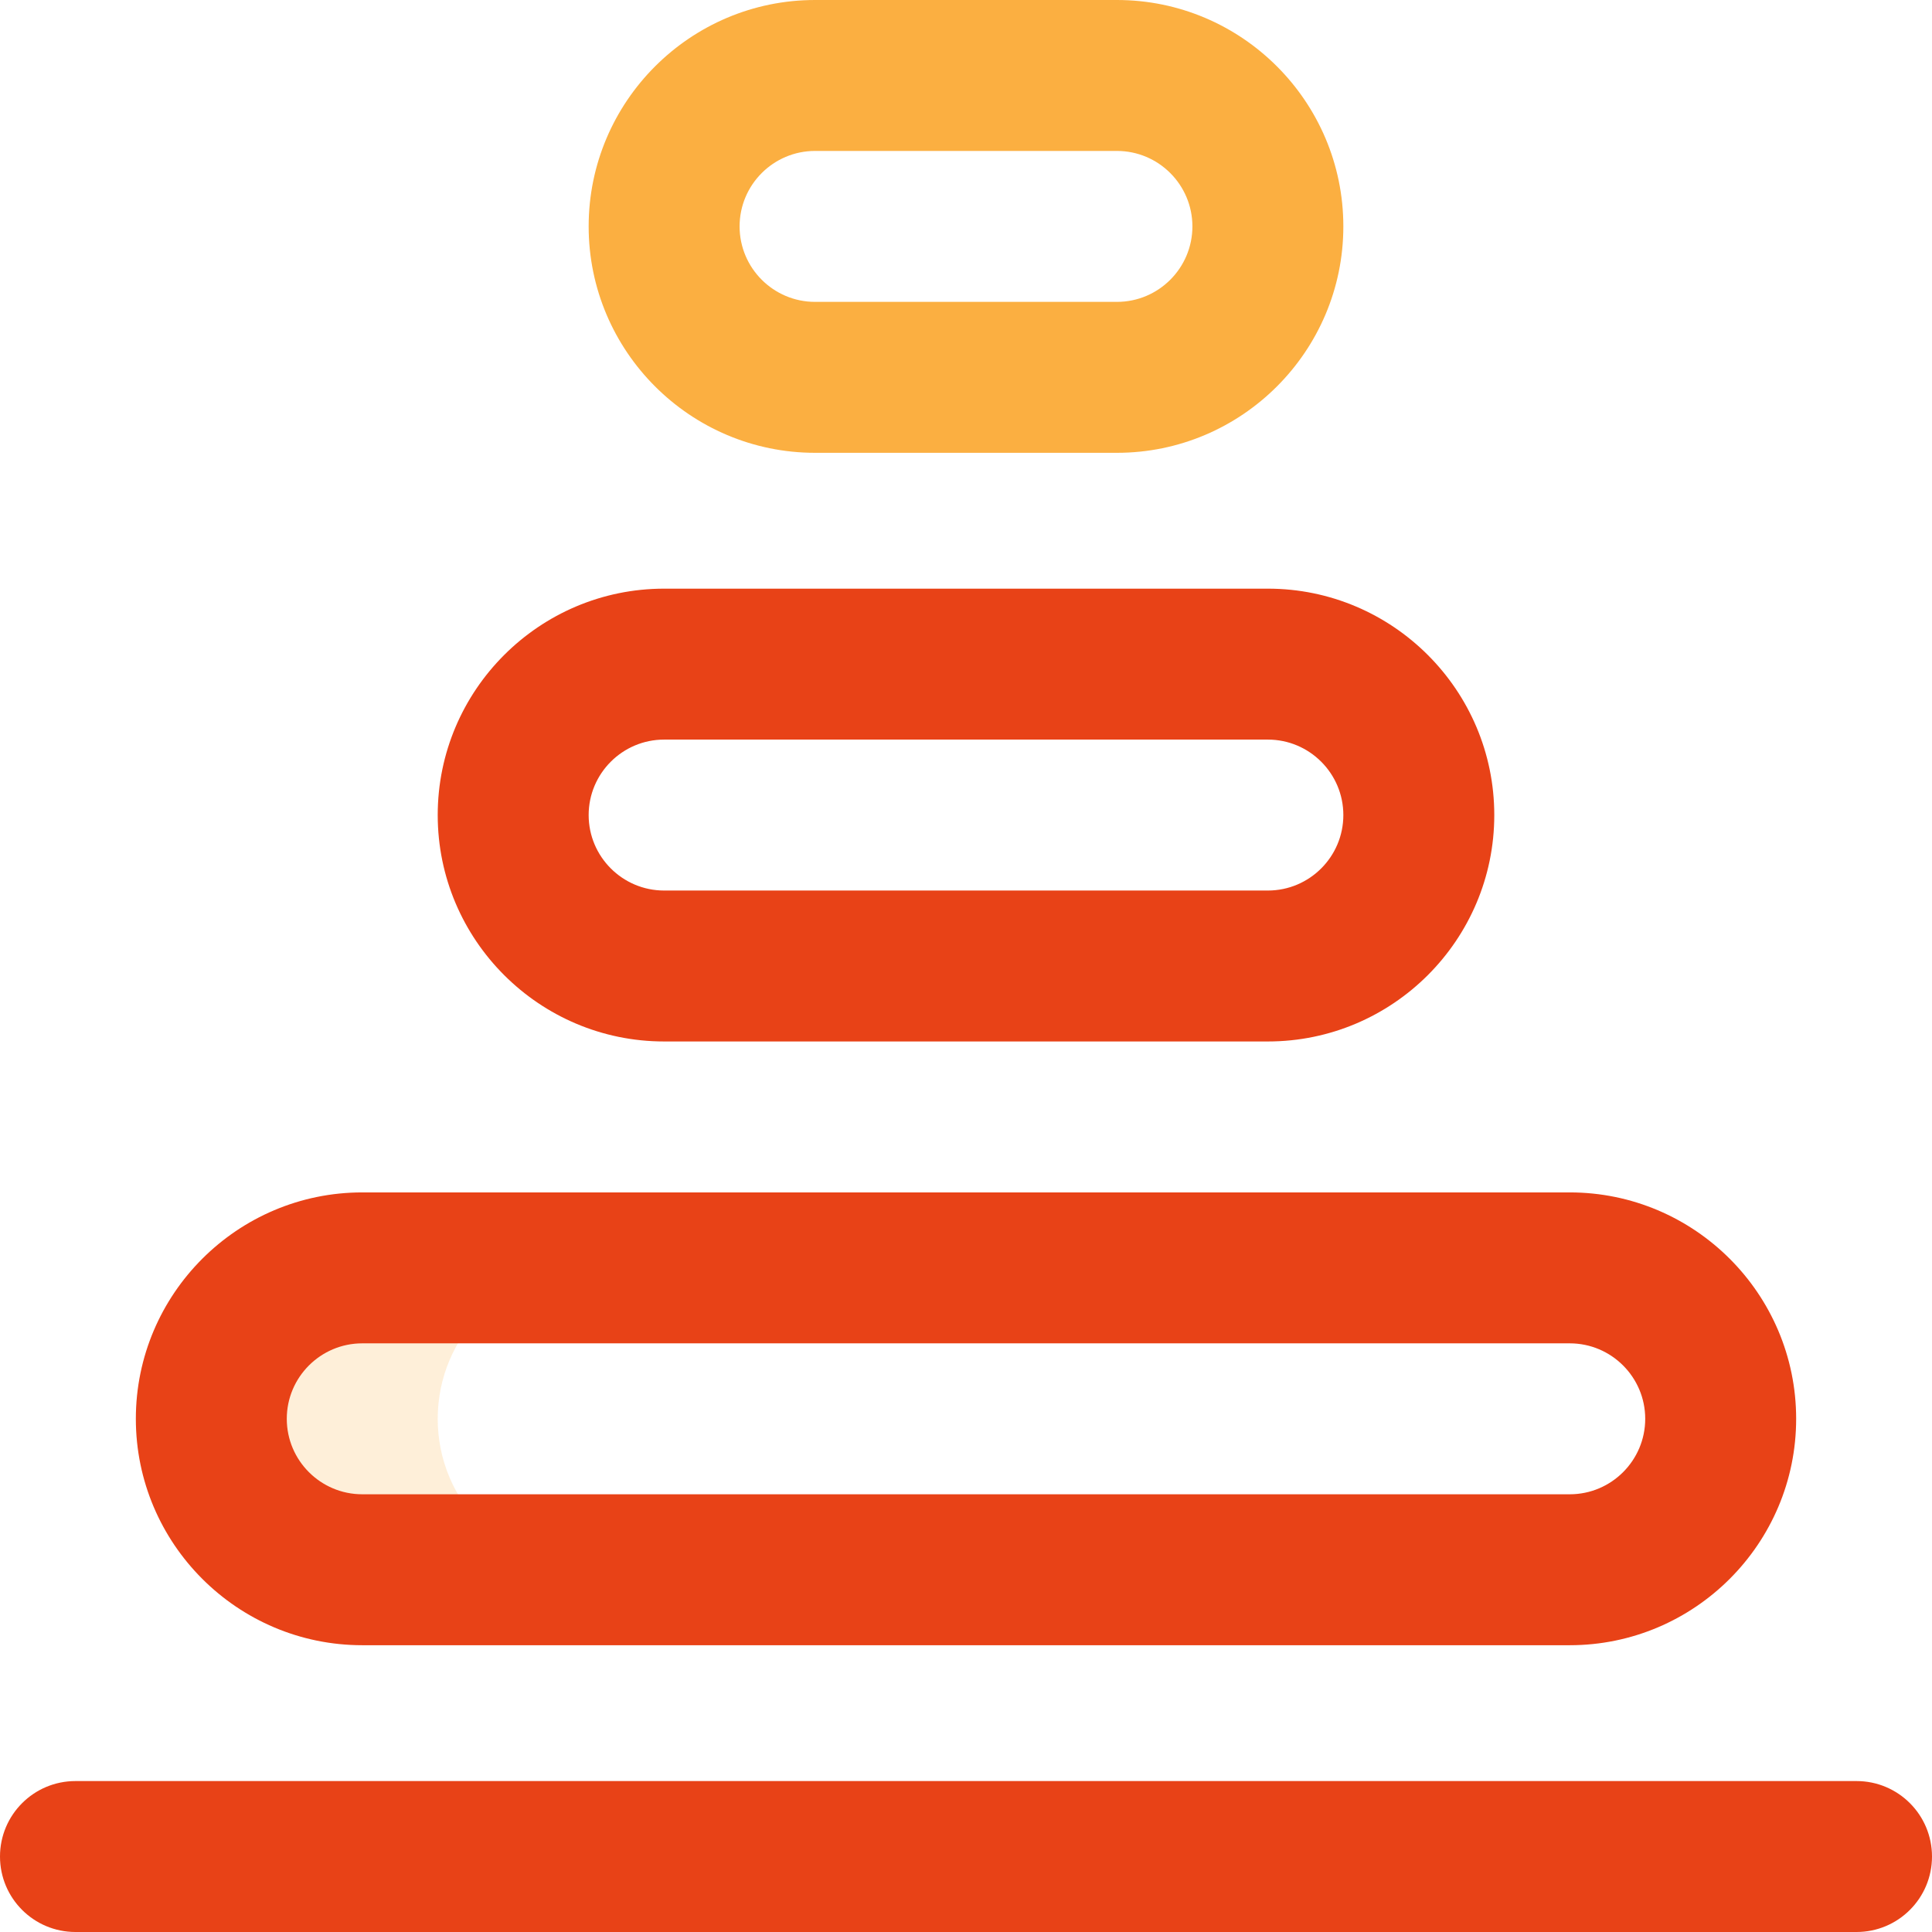 <?xml version="1.0" encoding="UTF-8"?>
<svg id="Layer_1" xmlns="http://www.w3.org/2000/svg" version="1.1" viewBox="0 0 512 512">
  <!-- Generator: Adobe Illustrator 29.7.1, SVG Export Plug-In . SVG Version: 2.1.1 Build 8)  -->
  <defs>
    <style>
      .st0 {
        opacity: .2;
      }

      .st0, .st1 {
        fill: #fbaf41;
      }

      .st2 {
        fill: #e84217;
      }
    </style>
  </defs>
  <path class="st0" d="M116,376c0-22.09,17.91-40,40-40h-60c-22.09,0-40,17.91-40,40s17.91,40,40,40h60c-22.09,0-40-17.91-40-40Z"/>
  <path class="st1" d="M216,120h80c33.08,0,60-26.92,60-60S329.08,0,296,0h-80c-33.08,0-60,26.92-60,60s26.92,60,60,60ZM216,40h80c11.03,0,20,8.97,20,20s-8.97,20-20,20h-80c-11.03,0-20-8.97-20-20s8.97-20,20-20Z"/>
  <path class="st2" d="M96,436h320c33.08,0,60-26.92,60-60s-26.92-60-60-60H96c-33.08,0-60,26.92-60,60s26.92,60,60,60ZM96,356h320c11.03,0,20,8.97,20,20s-8.97,20-20,20H96c-11.03,0-20-8.97-20-20s8.97-20,20-20ZM176,276h160c33.08,0,60-26.92,60-60s-26.92-60-60-60h-160c-33.08,0-60,26.92-60,60s26.92,60,60,60ZM176,196h160c11.03,0,20,8.97,20,20s-8.97,20-20,20h-160c-11.03,0-20-8.97-20-20s8.97-20,20-20ZM20,512h472c11.05,0,20-8.95,20-20s-8.95-20-20-20H20c-11.05,0-20,8.95-20,20s8.95,20,20,20Z"/>
</svg>
